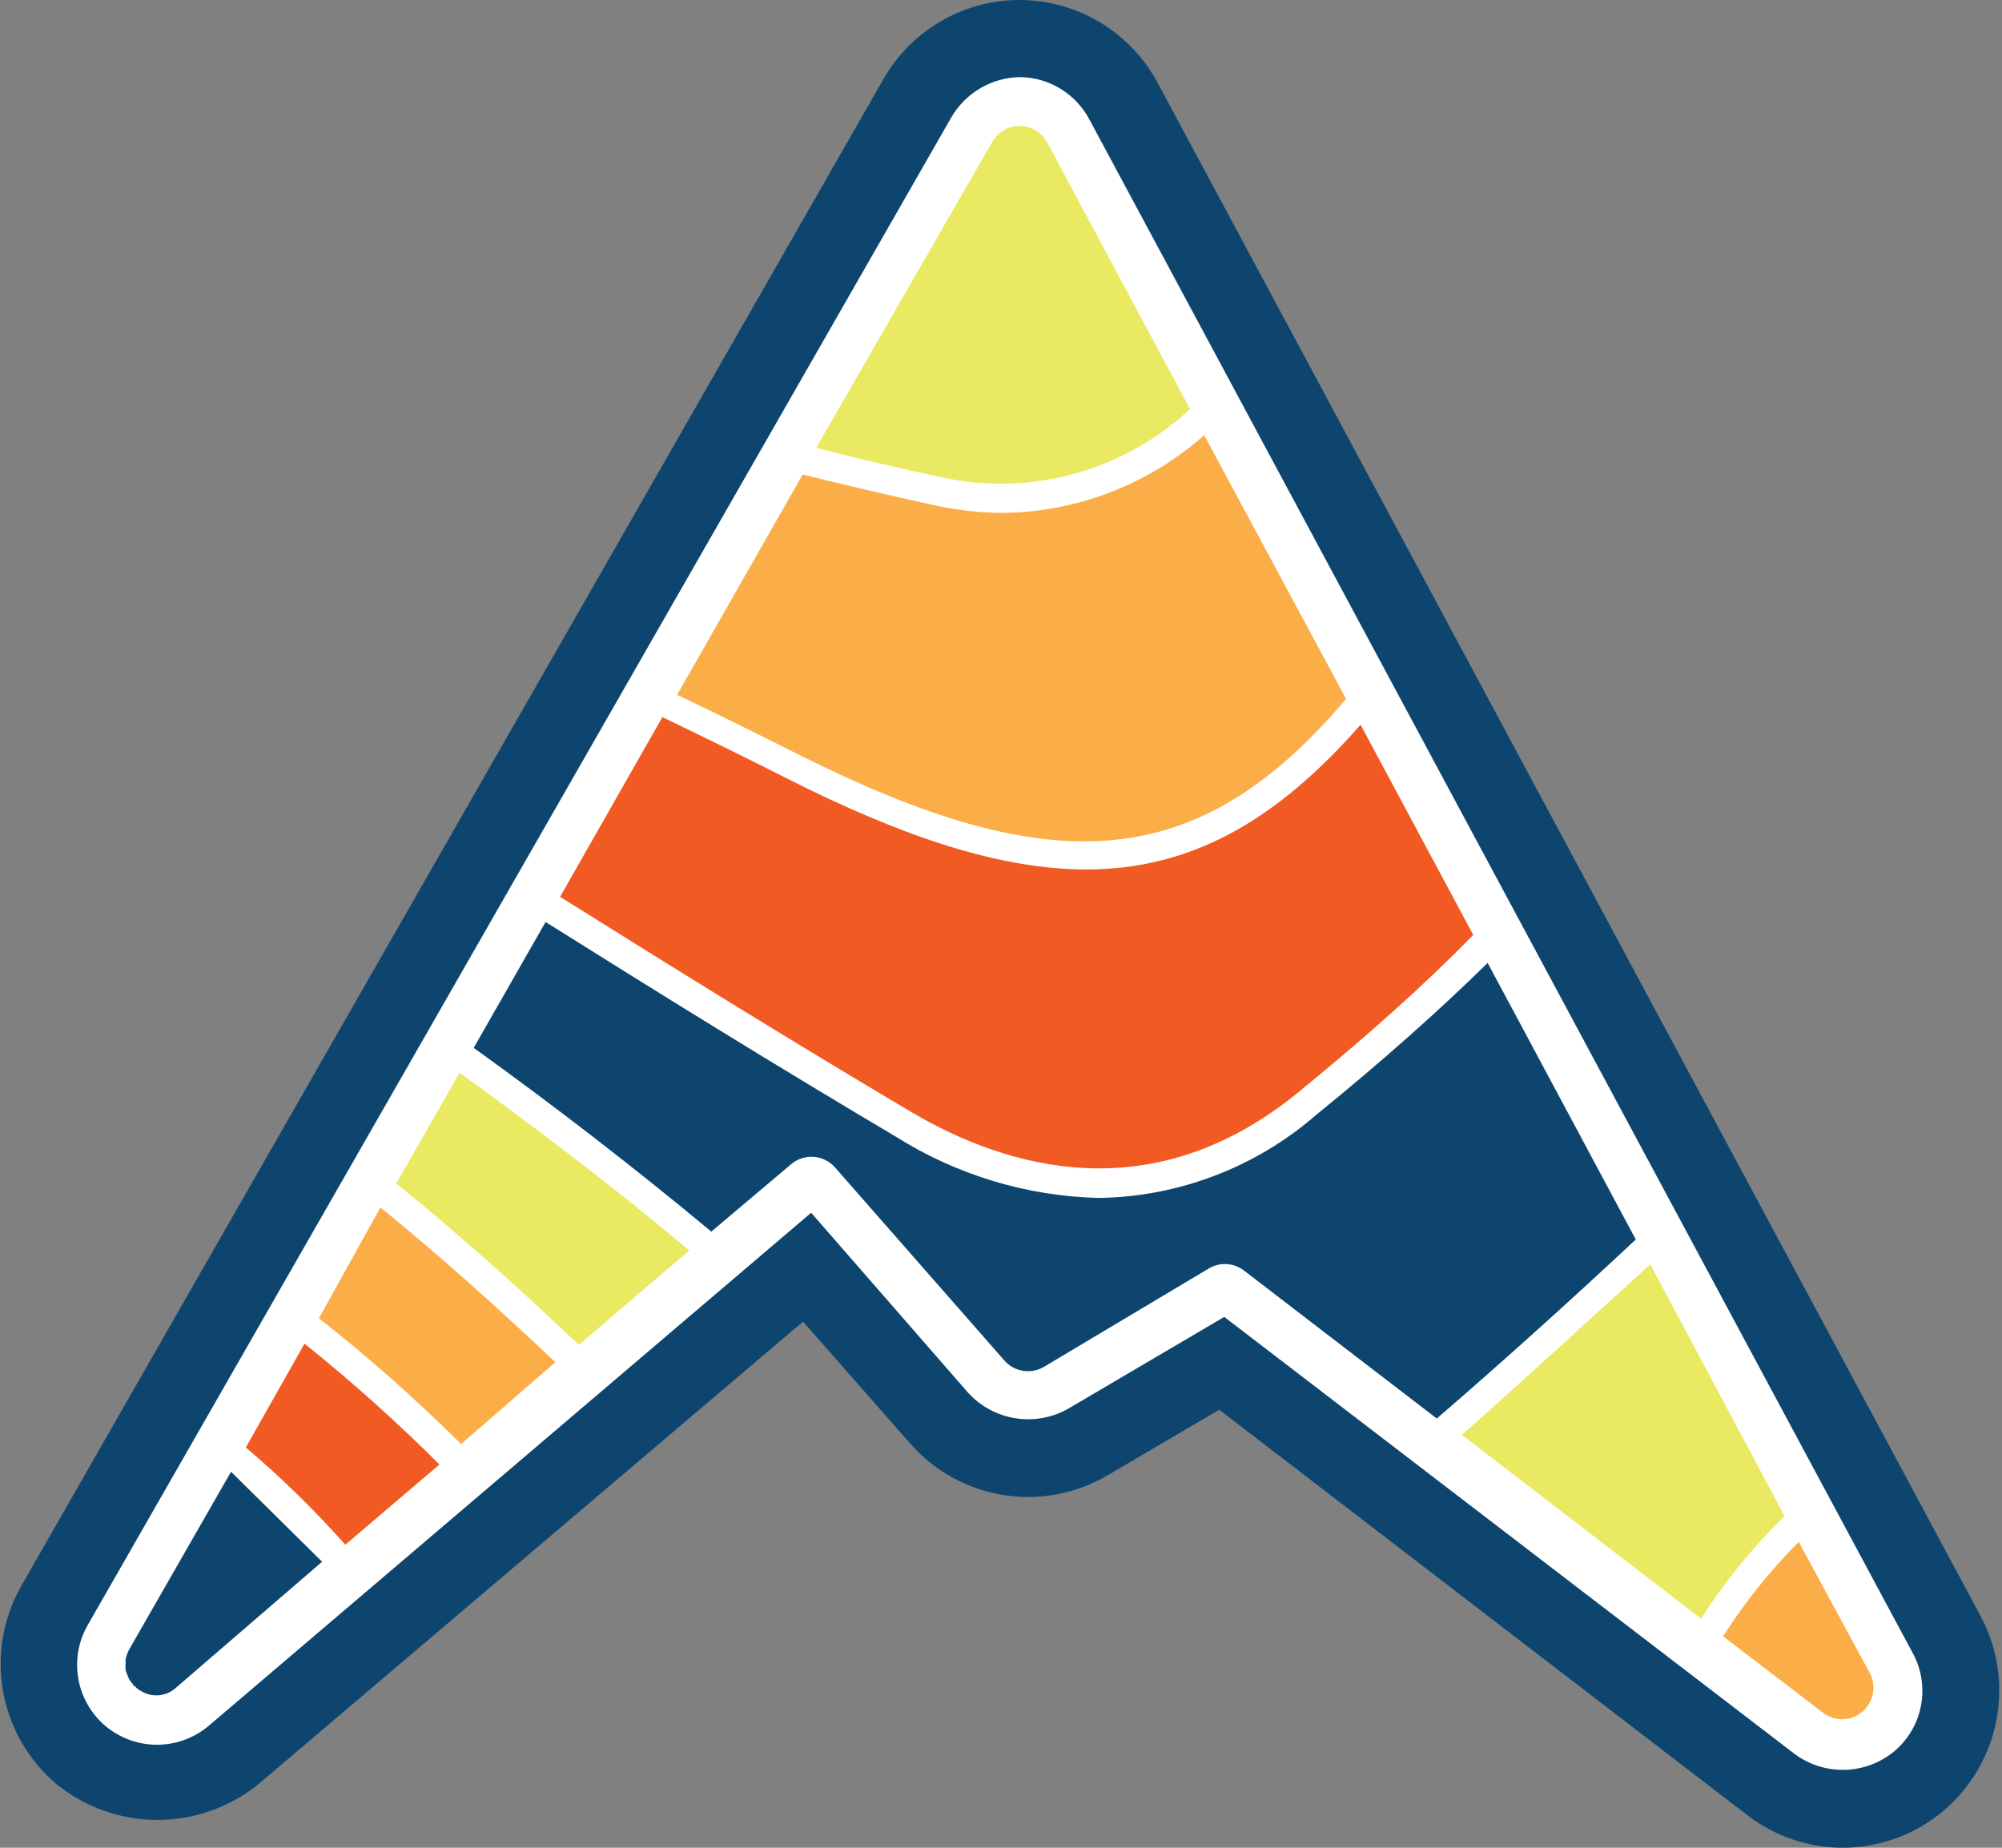 <svg width="52" height="48" viewBox="0 0 52 48" fill="none" xmlns="http://www.w3.org/2000/svg">
<rect x="0" y="0" width="52" height="48" fill="#808080" stroke="none"/>
<path d="M26.484 1.005C25.951 1.014 25.43 1.16 24.97 1.429C24.51 1.698 24.127 2.082 23.858 2.542L1.411 41.689C1.051 42.317 0.924 43.051 1.053 43.763C1.181 44.475 1.556 45.119 2.113 45.58C2.662 46.04 3.354 46.294 4.069 46.3C4.799 46.294 5.504 46.031 6.059 45.556L20.964 32.91L24.396 36.834C24.867 37.376 25.512 37.736 26.22 37.849C26.928 37.963 27.654 37.823 28.269 37.455L31.743 35.411L46.004 46.357C46.558 46.761 47.232 46.967 47.917 46.942C48.602 46.917 49.259 46.663 49.783 46.219C50.307 45.776 50.668 45.169 50.807 44.496C50.947 43.823 50.857 43.123 50.553 42.507L29.183 2.616C28.925 2.13 28.543 1.723 28.076 1.435C27.608 1.148 27.073 0.991 26.524 0.981L26.484 1.005Z" fill="white" stroke="#3A3C3E" stroke-width="0.719" stroke-miterlimit="10"/>
<path d="M31.799 34.21L46.615 45.564C46.993 45.844 47.454 45.989 47.924 45.976C48.394 45.962 48.846 45.791 49.207 45.49C49.567 45.185 49.811 44.764 49.897 44.3C49.983 43.835 49.907 43.355 49.68 42.94L28.293 3.098C28.12 2.773 27.863 2.5 27.549 2.308C27.235 2.115 26.876 2.01 26.508 2.003C26.145 2.006 25.789 2.103 25.475 2.285C25.16 2.467 24.898 2.727 24.714 3.041L2.275 42.221C2.034 42.644 1.95 43.139 2.036 43.619C2.123 44.099 2.375 44.533 2.748 44.845C3.122 45.154 3.592 45.324 4.077 45.324C4.562 45.324 5.032 45.154 5.406 44.845L21.069 31.504L25.146 36.18C25.47 36.535 25.905 36.769 26.379 36.843C26.853 36.918 27.339 36.828 27.755 36.589L31.799 34.21ZM47.87 48C46.988 48 46.13 47.713 45.424 47.183L31.669 36.621L28.774 38.322C27.958 38.804 27 38.987 26.064 38.837C25.128 38.688 24.273 38.217 23.646 37.504L20.857 34.332L6.711 46.349C5.968 46.949 5.043 47.277 4.089 47.277C3.136 47.277 2.21 46.949 1.468 46.349C0.743 45.736 0.253 44.889 0.083 43.954C-0.086 43.018 0.075 42.053 0.539 41.223L22.953 2.044C23.305 1.432 23.809 0.922 24.417 0.564C25.024 0.206 25.714 0.011 26.418 0L26.524 0C27.251 0.008 27.962 0.211 28.584 0.588C29.206 0.964 29.717 1.501 30.063 2.142L51.45 41.992C51.886 42.813 52.03 43.758 51.858 44.672C51.686 45.586 51.209 46.414 50.504 47.019C49.77 47.649 48.836 47.996 47.87 48Z" fill="#0D456E"/>
<path d="M33.724 28.373C35.502 26.918 36.986 25.602 38.266 24.286L35.339 18.826C33.121 21.36 30.895 22.586 28.221 22.586C26.011 22.586 23.491 21.768 20.409 20.207C19.349 19.668 18.273 19.144 17.205 18.629L14.547 23.297C17.572 25.193 20.621 27.082 23.671 28.888C26.166 30.36 29.941 31.471 33.724 28.373Z" fill="#F15A22"/>
<path d="M8.284 34.243C9.575 35.263 10.808 36.354 11.977 37.512L14.424 35.387C12.948 33.989 11.439 32.632 9.882 31.365L8.284 34.243Z" fill="#FBAE48"/>
<path d="M6.385 37.602C7.305 38.382 8.169 39.226 8.969 40.128L11.415 38.044C10.304 36.935 9.134 35.887 7.909 34.905L6.385 37.602Z" fill="#F15A22"/>
<path d="M25.782 3.67L21.2 11.632C22.309 11.918 23.41 12.18 24.461 12.401C25.599 12.649 26.78 12.617 27.903 12.308C29.026 11.999 30.058 11.422 30.91 10.627L27.193 3.687C27.122 3.562 27.021 3.458 26.898 3.385C26.775 3.312 26.635 3.273 26.492 3.271C26.349 3.27 26.209 3.306 26.084 3.376C25.959 3.446 25.855 3.547 25.782 3.67Z" fill="#EAE962"/>
<path d="M34.963 18.155L31.278 11.305C29.844 12.575 28.005 13.291 26.092 13.324C25.511 13.324 24.932 13.264 24.363 13.144C23.255 12.907 22.072 12.629 20.849 12.327L17.588 18.049C18.648 18.556 19.708 19.079 20.76 19.61C27.307 22.888 31.098 22.725 34.963 18.155Z" fill="#FBAE48"/>
<path d="M20.547 30.245C20.71 30.106 20.921 30.036 21.134 30.052C21.348 30.067 21.547 30.166 21.689 30.327L26.091 35.346C26.216 35.487 26.386 35.58 26.572 35.61C26.758 35.64 26.948 35.604 27.111 35.51L31.399 32.951C31.538 32.868 31.698 32.829 31.859 32.838C32.02 32.846 32.175 32.903 32.304 33L37.319 36.85C39.08 35.33 40.809 33.768 42.488 32.199L38.64 25.014C37.368 26.264 35.925 27.548 34.196 28.954C32.624 30.323 30.62 31.09 28.538 31.12C26.674 31.074 24.858 30.526 23.279 29.534C20.229 27.727 17.188 25.847 14.171 23.951L12.304 27.221C14.418 28.741 16.476 30.332 18.476 31.994L20.547 30.245Z" fill="#0D456E"/>
<path d="M46.353 39.384L42.864 32.845C41.233 34.333 39.602 35.82 37.972 37.275L44.184 42.049C44.803 41.08 45.531 40.186 46.353 39.384Z" fill="#EAE962"/>
<path d="M46.721 40.054C45.979 40.798 45.32 41.62 44.756 42.507L47.373 44.51C47.52 44.615 47.699 44.668 47.879 44.66C48.06 44.653 48.233 44.585 48.372 44.468C48.51 44.351 48.605 44.191 48.643 44.014C48.681 43.836 48.658 43.651 48.58 43.488L46.721 40.054Z" fill="#FBAE48"/>
<path d="M10.29 30.744C11.921 32.06 13.494 33.474 15.035 34.937L17.905 32.485C15.965 30.85 13.975 29.346 11.937 27.866L10.29 30.744Z" fill="#EAE962"/>
<path d="M6.001 38.232L3.743 42.172L3.36 42.842C3.313 42.926 3.28 43.017 3.262 43.112V43.226C3.258 43.278 3.258 43.33 3.262 43.382C3.273 43.427 3.29 43.471 3.311 43.512C3.321 43.549 3.335 43.585 3.352 43.619C3.382 43.668 3.418 43.715 3.458 43.758C3.458 43.758 3.458 43.798 3.507 43.807C3.554 43.861 3.612 43.906 3.678 43.937C3.818 44.02 3.981 44.054 4.142 44.037C4.304 44.019 4.455 43.95 4.575 43.839L8.366 40.57L6.001 38.232Z" fill="#0D456E"/>
</svg>
